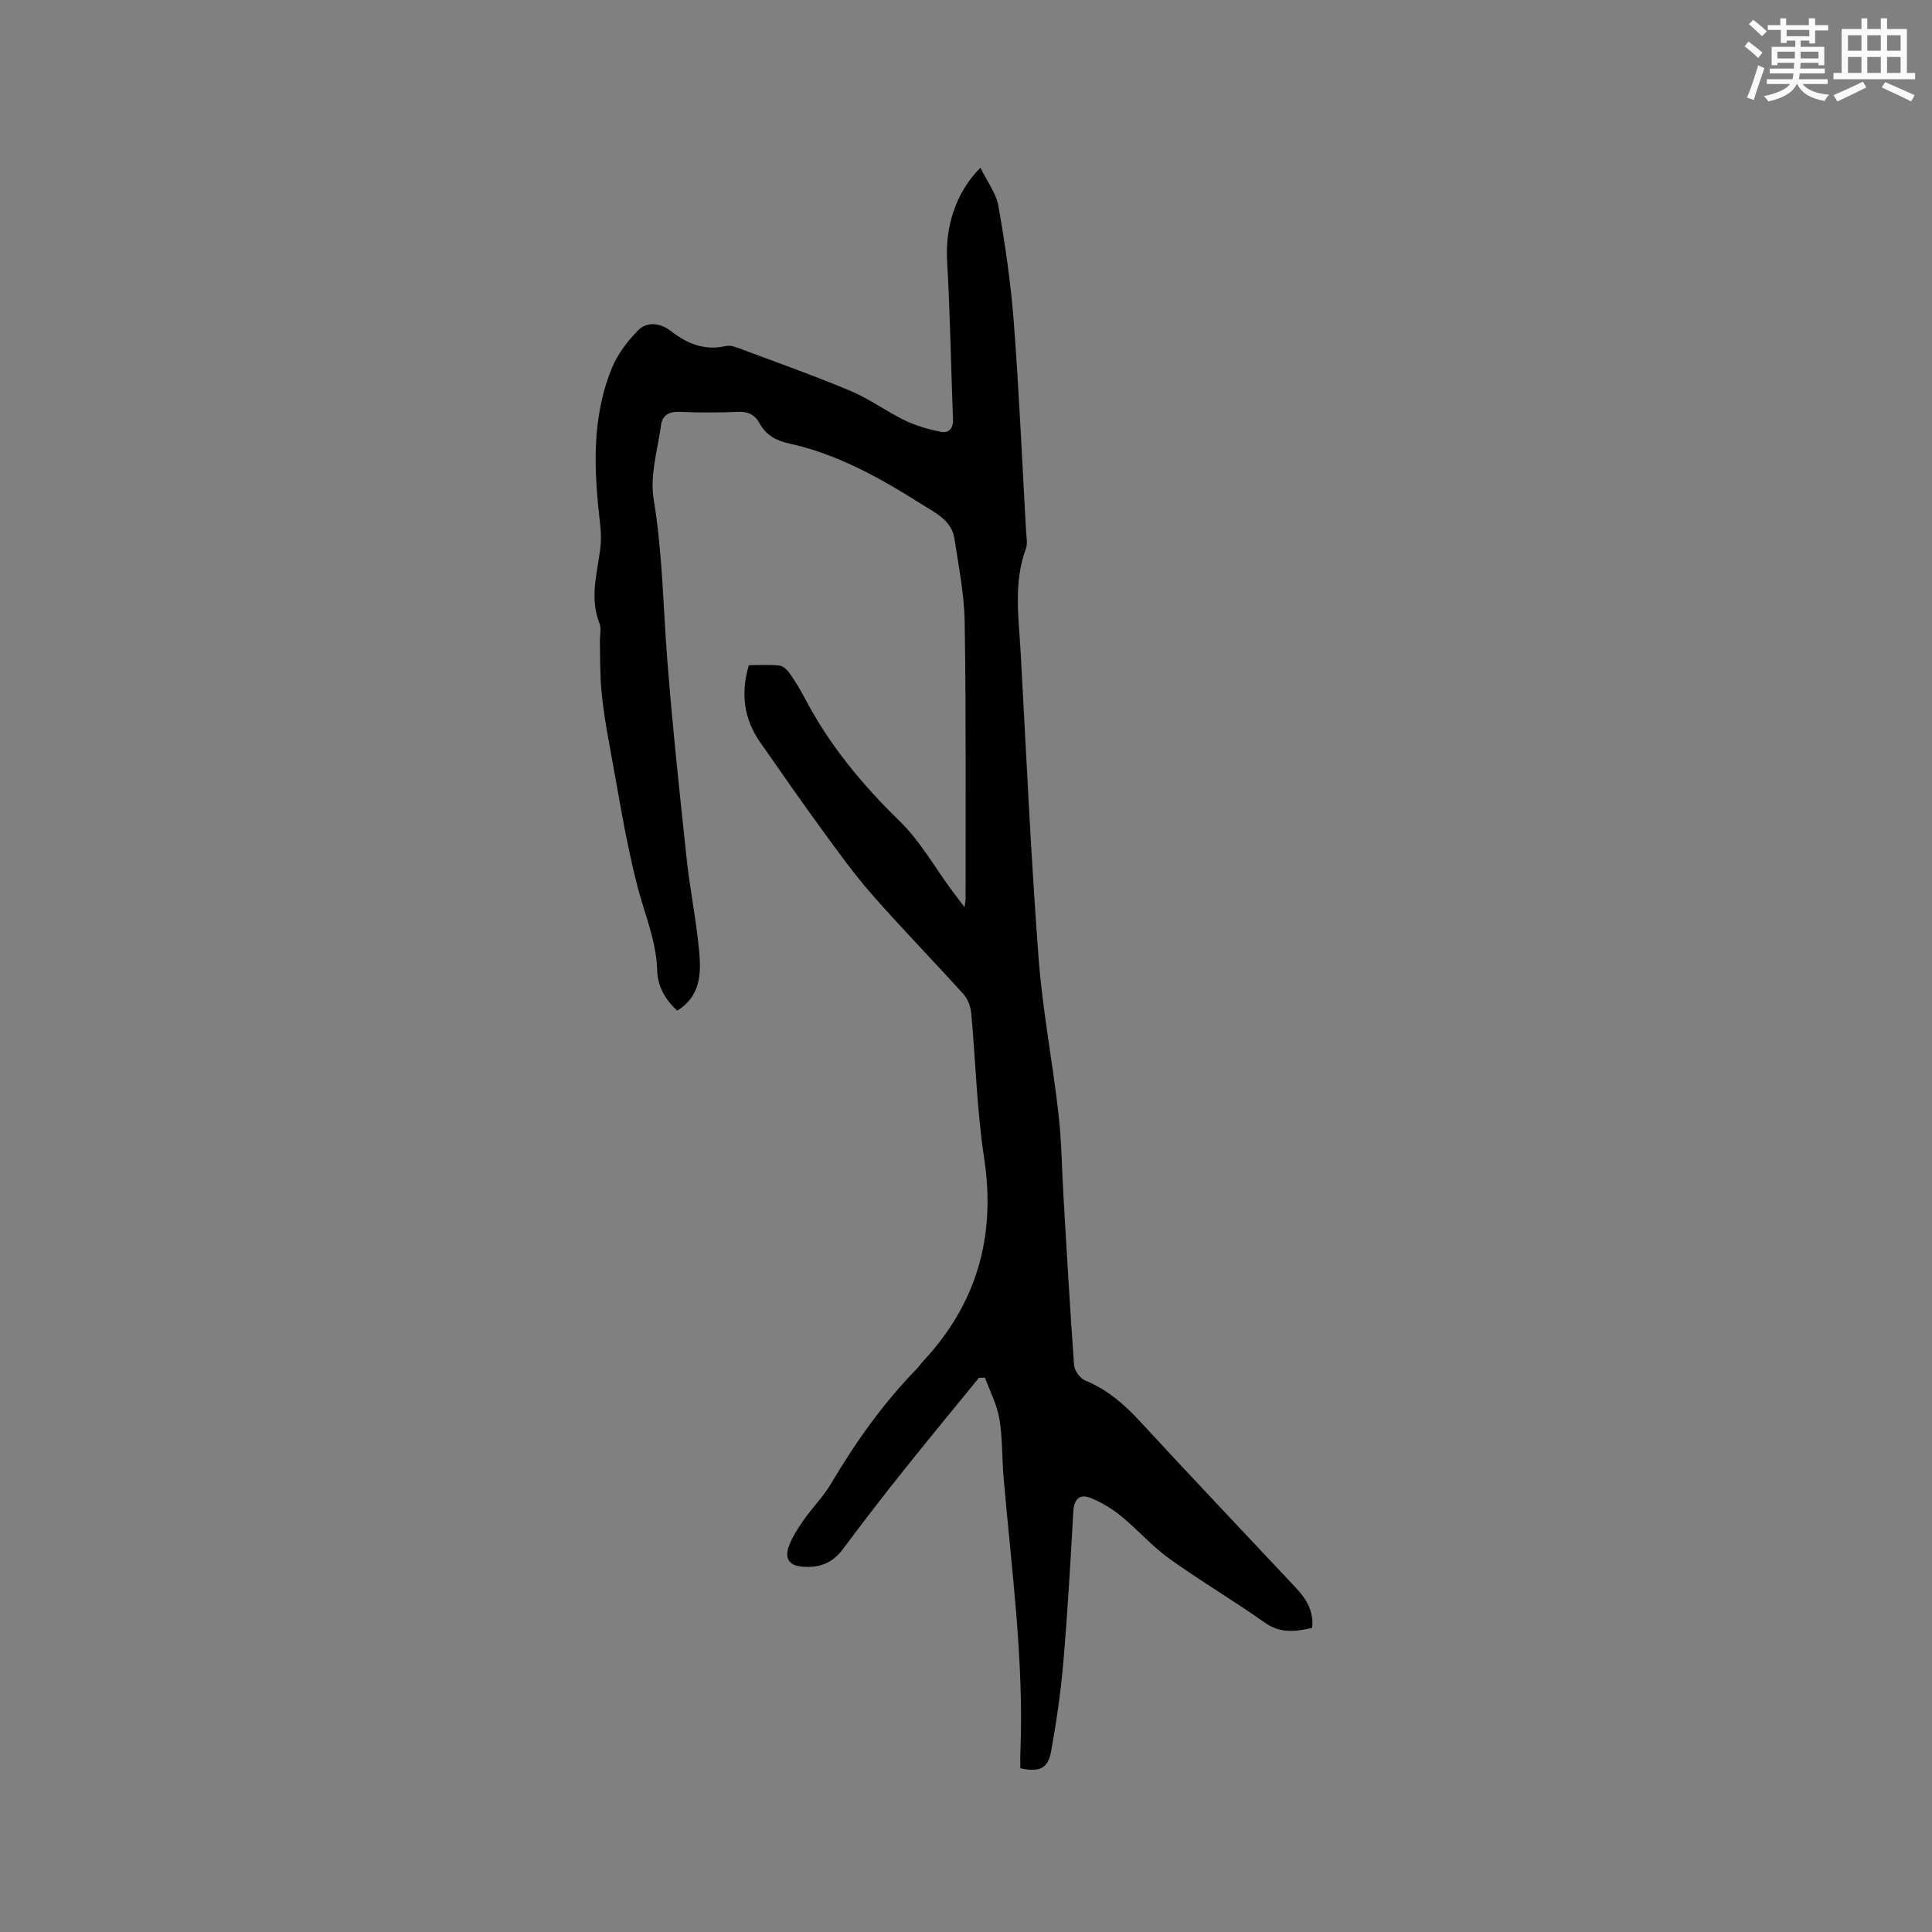 <svg enable-background="new 0 0 400 400" viewBox="0 0 400 400" xmlns="http://www.w3.org/2000/svg"><rect x="0" y="0" width="400" height="400" fill="#808080" stroke="none"/><path d="m202.67 285.27c-5.27 6.47-10.6 12.9-15.8 19.43-4.23 5.3-8.36 10.68-12.42 16.11-2.22 2.96-5.07 3.9-8.62 3.52-2.66-.28-3.28-1.95-2.58-3.99.68-1.96 1.85-3.79 3.05-5.51 1.81-2.6 4.12-4.89 5.72-7.6 5.09-8.6 10.82-16.7 17.82-23.86.44-.45.78-1 1.22-1.47 11.19-11.97 15.17-25.93 12.69-42.18-1.52-9.93-1.74-20.05-2.68-30.07-.13-1.34-.74-2.87-1.63-3.86-6.18-6.85-12.63-13.46-18.72-20.38-3.62-4.11-6.86-8.58-10.09-13.01-4.49-6.16-8.85-12.41-13.21-18.66-3.35-4.81-4.15-10.05-2.38-16.02 2.1 0 4.21-.14 6.28.07.76.08 1.62.83 2.1 1.52 1.16 1.64 2.22 3.36 3.15 5.14 5.05 9.68 11.84 17.91 19.67 25.53 4.27 4.15 7.29 9.59 10.88 14.44.72.97 1.46 1.93 2.58 3.41.13-1.03.22-1.41.22-1.78-.02-19.08.11-38.16-.19-57.23-.09-5.79-1.26-11.57-2.13-17.33-.58-3.81-4.04-5.35-6.77-7.08-8.59-5.45-17.47-10.42-27.57-12.62-2.63-.57-4.71-1.76-6.01-4.16-.95-1.76-2.34-2.44-4.41-2.36-4.02.16-8.06.18-12.09 0-2.2-.1-3.61.67-3.89 2.74-.7 5.1-2.34 10.42-1.53 15.3 1.84 11.1 1.95 22.26 2.83 33.4 1.08 13.73 2.54 27.44 4.01 41.14.69 6.42 2.01 12.77 2.59 19.19.41 4.53.3 9.22-4.54 12.2-2.51-2.27-4.06-5.03-4.15-8.28-.17-6.16-2.61-11.7-4.11-17.51-2.52-9.81-4.04-19.88-5.89-29.85-.66-3.54-1.23-7.11-1.56-10.69-.3-3.35-.23-6.74-.31-10.11-.03-1.26.35-2.67-.09-3.77-2.04-5.17-.51-10.21.16-15.31.21-1.64.19-3.36 0-5.01-1.28-11.03-1.9-22.05 2.45-32.59 1.18-2.85 3.22-5.51 5.4-7.74 1.91-1.94 4.71-1.44 6.74.13 3.44 2.67 6.99 4.14 11.43 3.13 1.02-.23 2.28.3 3.35.7 7.53 2.82 15.13 5.51 22.53 8.63 3.87 1.63 7.33 4.21 11.13 6.05 2.33 1.13 4.9 1.86 7.44 2.38 1.7.35 2.65-.68 2.57-2.65-.43-10.89-.59-21.8-1.22-32.68-.4-7 1.67-14.11 6.9-19.34 1.37 2.83 3.26 5.27 3.73 7.97 1.38 7.92 2.56 15.9 3.17 23.91 1.1 14.48 1.74 28.99 2.55 43.49.07 1.16.35 2.45-.03 3.47-2.64 7.15-1.48 14.46-1.08 21.72 1.15 20.96 2.11 41.94 3.68 62.87.81 10.86 2.91 21.63 4.14 32.46.66 5.78.7 11.63 1.05 17.45.68 11.53 1.33 23.06 2.18 34.58.08 1.15 1.27 2.76 2.34 3.19 4.54 1.86 8.03 4.89 11.31 8.45 10.64 11.53 21.45 22.91 32.18 34.35 2.15 2.29 3.81 4.8 3.47 8.39-3.43.78-6.57 1.22-9.84-1.1-6.48-4.59-13.35-8.63-19.8-13.27-3.57-2.57-6.52-5.99-9.94-8.78-1.89-1.54-4.08-2.87-6.34-3.76-2.27-.89-3.39.28-3.54 2.84-.59 10.48-1.19 20.96-2.09 31.41-.52 6.1-1.42 12.19-2.51 18.21-.65 3.59-2.4 4.37-6.37 3.52 0-1.04-.04-2.17.01-3.29.77-19.15-1.87-38.08-3.49-57.08-.34-4.01-.19-8.09-.87-12.03-.5-2.91-1.95-5.66-2.98-8.48-.43.03-.84.04-1.25.05z" fill="#010000"/><g fill="#fafafb"><path d="m361.2 9.6.8-1c.9.7 1.9 1.4 2.9 2.3l-.9 1.1c-1-1-2-1.8-2.8-2.4zm.5 10.6c.9-2.1 1.6-4.3 2.3-6.7.4.2.8.4 1.3.6-.7 2.1-1.5 4.3-2.2 6.6zm.4-15.2.9-.9c1 .8 2 1.6 2.8 2.4l-1 1c-.9-.9-1.8-1.7-2.7-2.5zm12.5-1.2h1.2v1.4h2.7v1.1h-2.7v2.7h-1.2v-.6h-1.8v1.3h4.9v3.8h-1.2v-.5h-3.7c0 .4-.1.9-.1 1.2h5.1v1h-5.2c0 .5-.1.9-.2 1.2h6v1h-5.2c1.1 1.3 2.9 2 5.5 2.2-.4.4-.7.8-.9 1.3-2.9-.5-4.8-1.6-5.7-3.5h-.1c-.8 1.7-2.7 2.9-5.9 3.6-.2-.4-.6-.8-.9-1.1 2.8-.6 4.6-1.4 5.4-2.5h-4.8v-1h5.3c.1-.3.2-.7.2-1.2h-4.9v-1h5c0-.4 0-.8.1-1.2h-3.5v.5h-1.2v-3.8h4.9v-1.3h-1.8v.5h-1.2v-2.7h-2.7v-1h2.6v-1.4h1.2v1.4h4.7v-1.4zm-6.6 8.3h3.6c0-.4 0-.9 0-1.4h-3.6zm1.9-4.6h4.7v-1.3h-4.7zm6.6 3.2h-3.7v1.4h3.7z"/><path d="m385.3 3.8h1.3v2.2h2.8v-2.2h1.3v2.2h4.1v9.1h1.7v1.3h-16.9v-1.3h1.7v-9.1h4.1v-2.2zm.4 13.1.7 1.2c-1.8.9-3.8 1.9-6 2.9-.2-.4-.5-.8-.8-1.3 2.3-1 4.3-1.9 6.1-2.8zm-3.1-6.4h2.8v-3.2h-2.8zm0 4.6h2.8v-3.3h-2.8zm4-4.6h2.8v-3.2h-2.8zm0 4.6h2.8v-3.3h-2.8zm3.7 1.9c2.1.9 4.1 1.8 6.1 2.7l-.7 1.3c-2.2-1.1-4.2-2-6.1-2.9zm3.2-9.7h-2.8v3.2h2.8zm-2.8 7.8h2.8v-3.3h-2.8z"/></g></svg>